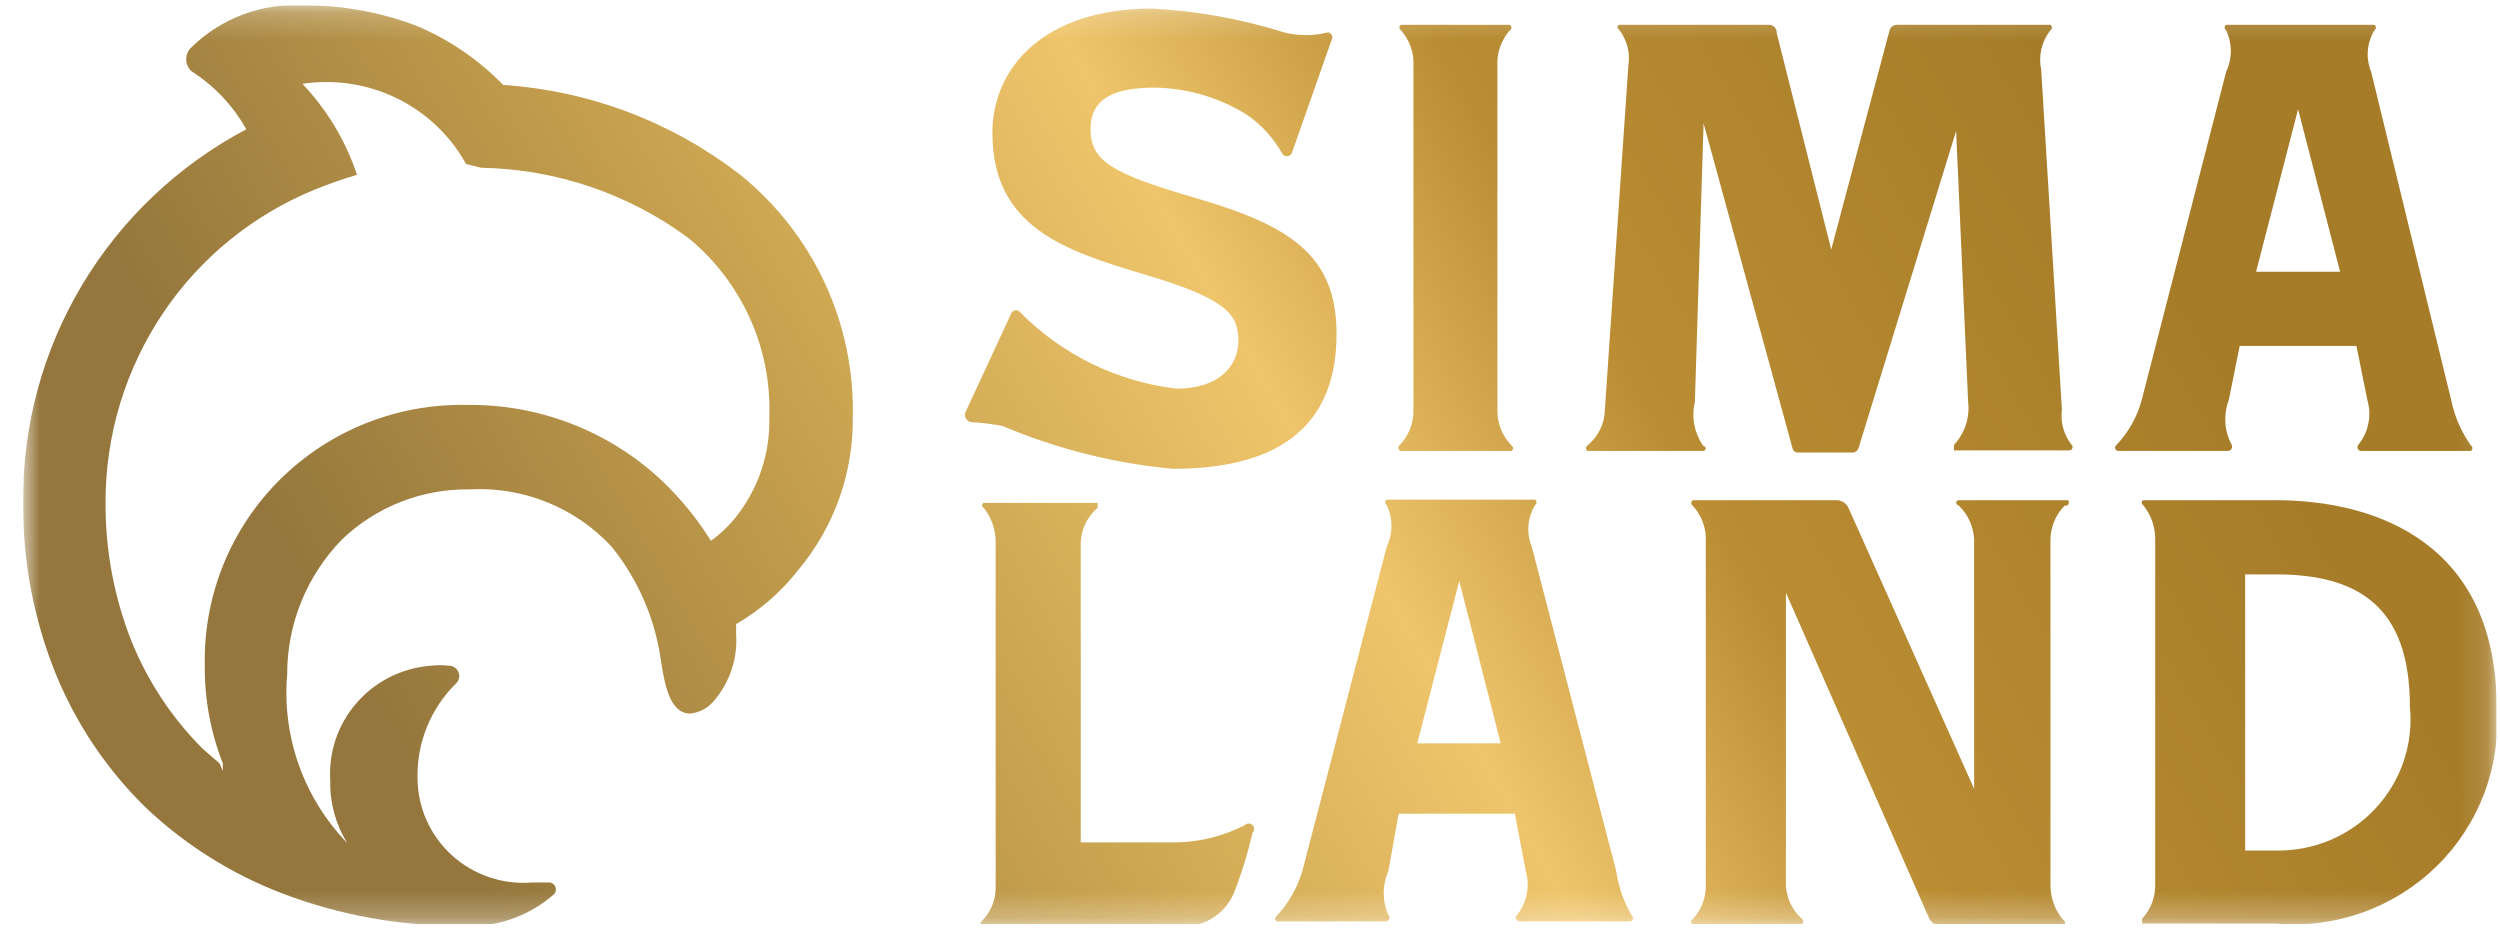 <svg width="94" height="35" viewBox="0 0 94 35" fill="none" xmlns="http://www.w3.org/2000/svg">
<g clip-path="url(#clip0_114_220)">
<mask id="mask0_114_220" style="mask-type:luminance" maskUnits="userSpaceOnUse" x="0" y="0" width="94" height="35">
<path d="M93.872 0.2H0.872V34.748H93.872V0.2Z" fill="white"/>
</mask>
<g mask="url(#mask0_114_220)">
<path d="M27.86 6.593C25.291 4.594 22.175 3.41 18.919 3.193C18.009 2.257 16.922 1.51 15.72 0.994C14.36 0.467 12.913 0.198 11.454 0.2C10.675 0.151 9.895 0.265 9.163 0.535C8.432 0.805 7.766 1.225 7.209 1.768C7.144 1.825 7.091 1.896 7.055 1.975C7.019 2.054 7.001 2.139 7.001 2.226C7.001 2.313 7.019 2.398 7.055 2.477C7.091 2.556 7.144 2.627 7.209 2.684C8.063 3.231 8.768 3.979 9.26 4.862C6.696 6.218 4.558 8.247 3.079 10.728C1.599 13.21 0.836 16.047 0.872 18.93C0.857 21.111 1.268 23.276 2.082 25.302C2.85 27.197 4.002 28.916 5.466 30.351C6.96 31.769 8.724 32.876 10.654 33.608C12.769 34.408 15.015 34.816 17.278 34.809C17.919 34.858 18.563 34.779 19.173 34.576C19.782 34.374 20.344 34.051 20.826 33.629C20.865 33.589 20.89 33.539 20.899 33.484C20.908 33.43 20.899 33.374 20.874 33.325C20.849 33.275 20.81 33.235 20.761 33.209C20.711 33.183 20.655 33.173 20.6 33.181H20.006C19.458 33.226 18.907 33.158 18.387 32.981C17.867 32.804 17.39 32.522 16.985 32.153C16.581 31.783 16.258 31.335 16.036 30.836C15.815 30.337 15.7 29.797 15.699 29.252C15.685 28.596 15.805 27.944 16.052 27.335C16.299 26.726 16.667 26.173 17.135 25.709C17.19 25.661 17.23 25.599 17.252 25.53C17.273 25.46 17.274 25.386 17.254 25.316C17.235 25.246 17.196 25.182 17.142 25.133C17.089 25.084 17.022 25.051 16.95 25.037C16.677 25.004 16.402 25.004 16.13 25.037C15.067 25.136 14.085 25.642 13.392 26.448C12.698 27.254 12.349 28.296 12.418 29.353C12.397 30.178 12.617 30.992 13.054 31.695C12.246 30.859 11.627 29.862 11.238 28.77C10.849 27.679 10.699 26.517 10.798 25.363C10.791 23.473 11.527 21.655 12.848 20.294C14.133 19.058 15.858 18.377 17.647 18.401C18.645 18.345 19.642 18.509 20.568 18.882C21.494 19.255 22.324 19.828 23 20.559C23.983 21.782 24.621 23.244 24.845 24.793C24.989 25.77 25.194 26.829 25.953 26.829C26.128 26.811 26.298 26.758 26.453 26.674C26.608 26.59 26.745 26.477 26.855 26.34C27.456 25.633 27.751 24.718 27.675 23.796C27.685 23.687 27.685 23.578 27.675 23.47C28.578 22.945 29.372 22.254 30.013 21.434C31.362 19.823 32.089 17.788 32.064 15.693C32.107 13.959 31.75 12.237 31.022 10.66C30.293 9.083 29.212 7.692 27.86 6.593ZM27.655 19.459C27.389 19.791 27.078 20.086 26.732 20.335C26.2 19.482 25.559 18.702 24.825 18.014C22.85 16.188 20.242 15.189 17.545 15.225C16.245 15.2 14.954 15.435 13.748 15.918C12.543 16.4 11.447 17.119 10.528 18.031C9.609 18.944 8.885 20.031 8.399 21.228C7.914 22.425 7.676 23.706 7.701 24.997C7.685 26.263 7.915 27.521 8.378 28.702V28.987L8.255 28.702L7.619 28.152C6.458 26.988 5.544 25.603 4.933 24.081C4.289 22.439 3.962 20.692 3.969 18.93C3.955 16.363 4.72 13.852 6.163 11.723C7.55 9.68 9.511 8.087 11.803 7.142C12.333 6.926 12.873 6.735 13.423 6.572C12.999 5.297 12.299 4.13 11.372 3.152C12.585 2.968 13.825 3.159 14.926 3.697C16.026 4.236 16.933 5.098 17.524 6.165L18.098 6.308C20.911 6.358 23.637 7.284 25.891 8.954C26.881 9.769 27.669 10.799 28.195 11.963C28.721 13.128 28.971 14.397 28.926 15.673C28.965 17.044 28.515 18.385 27.655 19.459ZM83.906 16.711C83.771 16.456 83.692 16.175 83.674 15.887C83.656 15.599 83.7 15.311 83.803 15.041L84.213 13.006H88.602L89.012 15.041C89.096 15.325 89.11 15.625 89.052 15.916C88.995 16.206 88.869 16.479 88.684 16.711C88.662 16.732 88.646 16.759 88.641 16.79C88.635 16.82 88.64 16.851 88.654 16.878C88.668 16.906 88.69 16.928 88.718 16.942C88.745 16.956 88.777 16.96 88.807 16.955H92.909C92.925 16.944 92.939 16.929 92.949 16.911C92.959 16.893 92.963 16.874 92.963 16.853C92.963 16.833 92.959 16.813 92.949 16.796C92.939 16.778 92.925 16.763 92.909 16.752C92.547 16.245 92.295 15.67 92.17 15.062L89.156 2.704C89.052 2.452 89.009 2.178 89.03 1.906C89.051 1.634 89.136 1.37 89.279 1.137C89.296 1.126 89.309 1.111 89.319 1.093C89.329 1.075 89.334 1.055 89.334 1.035C89.334 1.015 89.329 0.995 89.319 0.977C89.309 0.959 89.296 0.944 89.279 0.933H83.701C83.684 0.944 83.67 0.959 83.66 0.977C83.651 0.995 83.646 1.015 83.646 1.035C83.646 1.055 83.651 1.075 83.66 1.093C83.67 1.111 83.684 1.126 83.701 1.137C83.818 1.382 83.878 1.649 83.878 1.921C83.878 2.192 83.818 2.459 83.701 2.704L80.522 15.062C80.348 15.696 80.017 16.277 79.558 16.752C79.542 16.77 79.531 16.793 79.528 16.817C79.524 16.841 79.528 16.866 79.54 16.888C79.551 16.91 79.568 16.928 79.59 16.94C79.612 16.952 79.636 16.957 79.661 16.955H83.762C83.791 16.955 83.82 16.948 83.845 16.934C83.87 16.92 83.891 16.899 83.906 16.874C83.92 16.849 83.928 16.821 83.928 16.793C83.928 16.764 83.92 16.736 83.906 16.711ZM86.408 4.109L87.987 10.216H84.829L86.408 4.109ZM77.528 15.408L76.749 2.623C76.693 2.365 76.696 2.098 76.756 1.841C76.816 1.584 76.933 1.344 77.097 1.137C77.114 1.126 77.128 1.111 77.138 1.093C77.147 1.075 77.153 1.055 77.153 1.035C77.153 1.015 77.147 0.995 77.138 0.977C77.128 0.959 77.114 0.944 77.097 0.933H71.314C71.254 0.935 71.196 0.956 71.148 0.992C71.1 1.029 71.065 1.079 71.048 1.137L68.854 9.382L66.803 1.239C66.806 1.198 66.8 1.157 66.786 1.118C66.771 1.08 66.749 1.045 66.72 1.016C66.69 0.987 66.655 0.965 66.617 0.95C66.578 0.936 66.536 0.93 66.495 0.933H60.876C60.859 0.942 60.844 0.955 60.834 0.971C60.824 0.987 60.819 1.006 60.819 1.025C60.819 1.044 60.824 1.063 60.834 1.079C60.844 1.095 60.859 1.108 60.876 1.116C61.026 1.307 61.135 1.527 61.195 1.762C61.255 1.997 61.265 2.241 61.225 2.48L60.343 15.408C60.337 15.665 60.276 15.919 60.163 16.151C60.05 16.383 59.887 16.588 59.687 16.752C59.67 16.763 59.656 16.778 59.647 16.796C59.637 16.813 59.632 16.833 59.632 16.853C59.632 16.874 59.637 16.893 59.647 16.911C59.656 16.929 59.67 16.944 59.687 16.955H64.034C64.137 16.955 64.198 16.813 64.034 16.752C63.871 16.517 63.759 16.25 63.706 15.97C63.653 15.689 63.66 15.401 63.727 15.123L64.055 4.638L67.398 16.853C67.407 16.9 67.433 16.942 67.47 16.972C67.508 17.001 67.555 17.017 67.603 17.016H69.653C69.703 17.015 69.751 16.999 69.792 16.97C69.832 16.941 69.862 16.9 69.879 16.853L73.55 4.923L74.001 15.102C74.037 15.396 74.007 15.694 73.915 15.975C73.823 16.256 73.67 16.515 73.468 16.731V16.935H77.795C77.819 16.937 77.844 16.932 77.866 16.92C77.888 16.908 77.905 16.89 77.916 16.868C77.927 16.846 77.931 16.821 77.928 16.797C77.925 16.772 77.914 16.749 77.897 16.731C77.75 16.546 77.642 16.334 77.578 16.107C77.515 15.879 77.498 15.642 77.528 15.408ZM52.735 16.955H56.836C56.853 16.944 56.867 16.929 56.877 16.911C56.886 16.893 56.891 16.874 56.891 16.853C56.891 16.833 56.886 16.813 56.877 16.796C56.867 16.778 56.853 16.763 56.836 16.752C56.661 16.574 56.524 16.364 56.432 16.133C56.341 15.903 56.297 15.656 56.303 15.408V2.48C56.289 2.237 56.323 1.992 56.404 1.762C56.485 1.531 56.611 1.319 56.775 1.137C56.792 1.126 56.806 1.111 56.815 1.093C56.825 1.075 56.83 1.055 56.83 1.035C56.83 1.015 56.825 0.995 56.815 0.977C56.806 0.959 56.792 0.944 56.775 0.933H52.673C52.657 0.944 52.643 0.959 52.633 0.977C52.623 0.995 52.618 1.015 52.618 1.035C52.618 1.055 52.623 1.075 52.633 1.093C52.643 1.111 52.657 1.126 52.673 1.137C52.837 1.319 52.964 1.531 53.044 1.762C53.125 1.992 53.16 2.237 53.145 2.48V15.408C53.151 15.656 53.107 15.903 53.016 16.133C52.924 16.364 52.787 16.574 52.612 16.752C52.592 16.771 52.58 16.796 52.576 16.823C52.573 16.85 52.579 16.878 52.593 16.901C52.607 16.925 52.629 16.943 52.655 16.953C52.68 16.962 52.709 16.963 52.735 16.955ZM77.754 18.808H73.652C73.55 18.808 73.488 18.95 73.652 19.011C73.848 19.201 74.001 19.429 74.1 19.682C74.199 19.935 74.242 20.206 74.227 20.477V29.659L69.51 19.113C69.473 19.024 69.411 18.947 69.331 18.893C69.251 18.838 69.156 18.809 69.059 18.808H63.645C63.628 18.819 63.614 18.834 63.604 18.852C63.595 18.869 63.59 18.889 63.59 18.91C63.59 18.93 63.595 18.95 63.604 18.967C63.614 18.985 63.628 19 63.645 19.011C63.812 19.192 63.942 19.404 64.027 19.634C64.111 19.865 64.149 20.11 64.137 20.355V33.221C64.149 33.467 64.111 33.712 64.027 33.942C63.942 34.173 63.812 34.385 63.645 34.565C63.627 34.573 63.613 34.586 63.603 34.603C63.592 34.619 63.587 34.638 63.587 34.657C63.587 34.676 63.592 34.694 63.603 34.711C63.613 34.727 63.627 34.74 63.645 34.748H67.746C67.763 34.737 67.777 34.722 67.787 34.704C67.796 34.686 67.801 34.667 67.801 34.646C67.801 34.626 67.796 34.606 67.787 34.589C67.777 34.571 67.763 34.556 67.746 34.545C67.545 34.363 67.387 34.139 67.284 33.889C67.181 33.639 67.136 33.369 67.151 33.099V22.289L72.524 34.504C72.558 34.59 72.617 34.663 72.694 34.714C72.772 34.765 72.862 34.791 72.955 34.789H77.59C77.607 34.781 77.622 34.768 77.632 34.751C77.642 34.735 77.647 34.717 77.647 34.697C77.647 34.678 77.642 34.66 77.632 34.643C77.622 34.627 77.607 34.614 77.59 34.606C77.267 34.232 77.093 33.754 77.097 33.262V20.355C77.091 20.107 77.135 19.86 77.227 19.63C77.318 19.399 77.456 19.189 77.631 19.011C77.657 19.02 77.685 19.019 77.711 19.009C77.737 18.999 77.759 18.981 77.773 18.958C77.787 18.934 77.793 18.907 77.789 18.879C77.786 18.852 77.773 18.827 77.754 18.808ZM46.808 31.023C45.991 31.446 45.084 31.669 44.163 31.674H40.636V20.559C40.623 20.282 40.674 20.007 40.784 19.753C40.895 19.5 41.061 19.274 41.272 19.093V18.91H36.986C36.968 18.918 36.953 18.931 36.943 18.947C36.933 18.963 36.928 18.982 36.928 19.001C36.928 19.02 36.933 19.039 36.943 19.055C36.953 19.071 36.968 19.084 36.986 19.093C37.293 19.473 37.453 19.949 37.437 20.436V33.303C37.446 33.547 37.406 33.789 37.318 34.017C37.23 34.245 37.096 34.452 36.924 34.626C36.907 34.637 36.893 34.652 36.883 34.67C36.874 34.688 36.869 34.708 36.869 34.728C36.869 34.748 36.874 34.768 36.883 34.786C36.893 34.803 36.907 34.819 36.924 34.83H44.594C45.003 34.812 45.398 34.672 45.727 34.429C46.056 34.186 46.304 33.85 46.439 33.466C46.708 32.762 46.928 32.041 47.096 31.308C47.134 31.27 47.155 31.219 47.155 31.165C47.155 31.112 47.134 31.061 47.096 31.023C47.077 31.004 47.054 30.989 47.03 30.979C47.005 30.969 46.979 30.964 46.952 30.964C46.898 30.964 46.846 30.985 46.808 31.023ZM85.567 18.808H80.584C80.566 18.816 80.552 18.829 80.542 18.845C80.531 18.861 80.526 18.88 80.526 18.899C80.526 18.919 80.531 18.937 80.542 18.953C80.552 18.97 80.566 18.983 80.584 18.991C80.891 19.371 81.051 19.848 81.035 20.335V33.201C81.046 33.446 81.009 33.691 80.925 33.922C80.84 34.153 80.71 34.364 80.543 34.545V34.728H85.567C86.674 34.826 87.788 34.683 88.834 34.31C89.879 33.937 90.83 33.342 91.621 32.567C92.411 31.792 93.022 30.855 93.411 29.822C93.8 28.789 93.957 27.684 93.872 26.585C93.872 20.559 89.525 18.808 85.567 18.808ZM85.567 31.98H84.418V21.597H85.567C88.684 21.597 90.612 22.818 90.612 26.564C90.681 27.258 90.602 27.959 90.379 28.62C90.156 29.281 89.794 29.887 89.317 30.399C88.84 30.911 88.259 31.317 87.613 31.589C86.966 31.861 86.269 31.994 85.567 31.98ZM60.774 32.773L57.595 20.559C57.491 20.306 57.448 20.032 57.469 19.76C57.491 19.488 57.576 19.225 57.718 18.991C57.735 18.98 57.749 18.965 57.759 18.947C57.768 18.929 57.773 18.909 57.773 18.889C57.773 18.869 57.768 18.849 57.759 18.831C57.749 18.814 57.735 18.799 57.718 18.787H52.14C52.123 18.799 52.109 18.814 52.1 18.831C52.09 18.849 52.085 18.869 52.085 18.889C52.085 18.909 52.09 18.929 52.1 18.947C52.109 18.965 52.123 18.98 52.14 18.991C52.257 19.236 52.318 19.504 52.318 19.775C52.318 20.046 52.257 20.314 52.14 20.559L48.962 32.773C48.775 33.397 48.445 33.968 47.998 34.443C47.981 34.454 47.967 34.469 47.957 34.487C47.948 34.505 47.943 34.525 47.943 34.545C47.943 34.565 47.948 34.585 47.957 34.602C47.967 34.62 47.981 34.635 47.998 34.646H52.099C52.128 34.647 52.156 34.639 52.18 34.623C52.204 34.608 52.223 34.585 52.234 34.559C52.245 34.532 52.248 34.504 52.242 34.476C52.236 34.448 52.222 34.422 52.202 34.402C52.086 34.143 52.026 33.862 52.026 33.578C52.026 33.294 52.086 33.013 52.202 32.753L52.591 30.595H56.959L57.37 32.753C57.451 33.034 57.464 33.33 57.407 33.617C57.35 33.904 57.225 34.173 57.041 34.402C57.019 34.423 57.004 34.451 56.998 34.481C56.993 34.511 56.997 34.542 57.011 34.57C57.025 34.597 57.047 34.62 57.075 34.633C57.103 34.647 57.134 34.652 57.164 34.646H61.266C61.291 34.649 61.315 34.644 61.337 34.632C61.359 34.62 61.376 34.601 61.387 34.58C61.398 34.557 61.403 34.533 61.399 34.508C61.396 34.484 61.385 34.461 61.368 34.443C61.06 33.931 60.858 33.364 60.774 32.773ZM53.289 27.949L54.868 21.841L56.426 27.949H53.289ZM44.101 17.627C47.67 17.627 50.254 16.344 50.254 12.558C50.254 9.606 48.531 8.486 44.963 7.448C41.825 6.532 41.005 6.063 41.005 4.862C41.005 3.661 41.948 3.295 43.425 3.295C44.661 3.313 45.868 3.673 46.911 4.333C47.442 4.707 47.884 5.194 48.203 5.758C48.22 5.793 48.246 5.822 48.279 5.842C48.311 5.862 48.349 5.873 48.388 5.873C48.426 5.873 48.464 5.862 48.496 5.842C48.529 5.822 48.555 5.793 48.572 5.758L50.09 1.442C50.096 1.417 50.096 1.39 50.091 1.364C50.085 1.339 50.075 1.314 50.059 1.293C50.044 1.272 50.023 1.254 50.001 1.241C49.977 1.228 49.952 1.22 49.925 1.218C49.387 1.353 48.823 1.353 48.285 1.218C46.675 0.712 45.008 0.411 43.322 0.322C39.221 0.322 37.314 2.582 37.314 4.984C37.314 8.547 40.02 9.423 43.097 10.339C46.173 11.255 46.562 11.845 46.562 12.822C46.562 13.8 45.783 14.614 44.245 14.614C42.021 14.352 39.952 13.347 38.38 11.764C38.362 11.734 38.336 11.71 38.305 11.693C38.275 11.676 38.24 11.667 38.206 11.667C38.171 11.667 38.136 11.676 38.106 11.693C38.075 11.71 38.05 11.734 38.031 11.764L36.288 15.53C36.279 15.569 36.279 15.609 36.286 15.649C36.294 15.688 36.31 15.725 36.334 15.758C36.357 15.79 36.387 15.818 36.421 15.838C36.456 15.858 36.494 15.871 36.534 15.876C36.927 15.896 37.317 15.944 37.703 16.019C39.739 16.881 41.898 17.424 44.101 17.627Z" fill="url(#paint0_linear_114_220)"/>
</g>
</g>
<defs>
<linearGradient id="paint0_linear_114_220" x1="18.365" y1="34.993" x2="76.453" y2="1.177" gradientUnits="userSpaceOnUse">
<stop offset="0.01" stop-color="#95773D"/>
<stop offset="0.29" stop-color="#C6A04D"/>
<stop offset="0.53" stop-color="#EFC56B"/>
<stop offset="0.71" stop-color="#BA8D33"/>
<stop offset="1" stop-color="#A67C29"/>
</linearGradient>
<clipPath id="clip0_114_220">
<rect width="93" height="34.548" fill="white" transform="translate(0.872 0.2)"/>
</clipPath>
</defs>
</svg>
